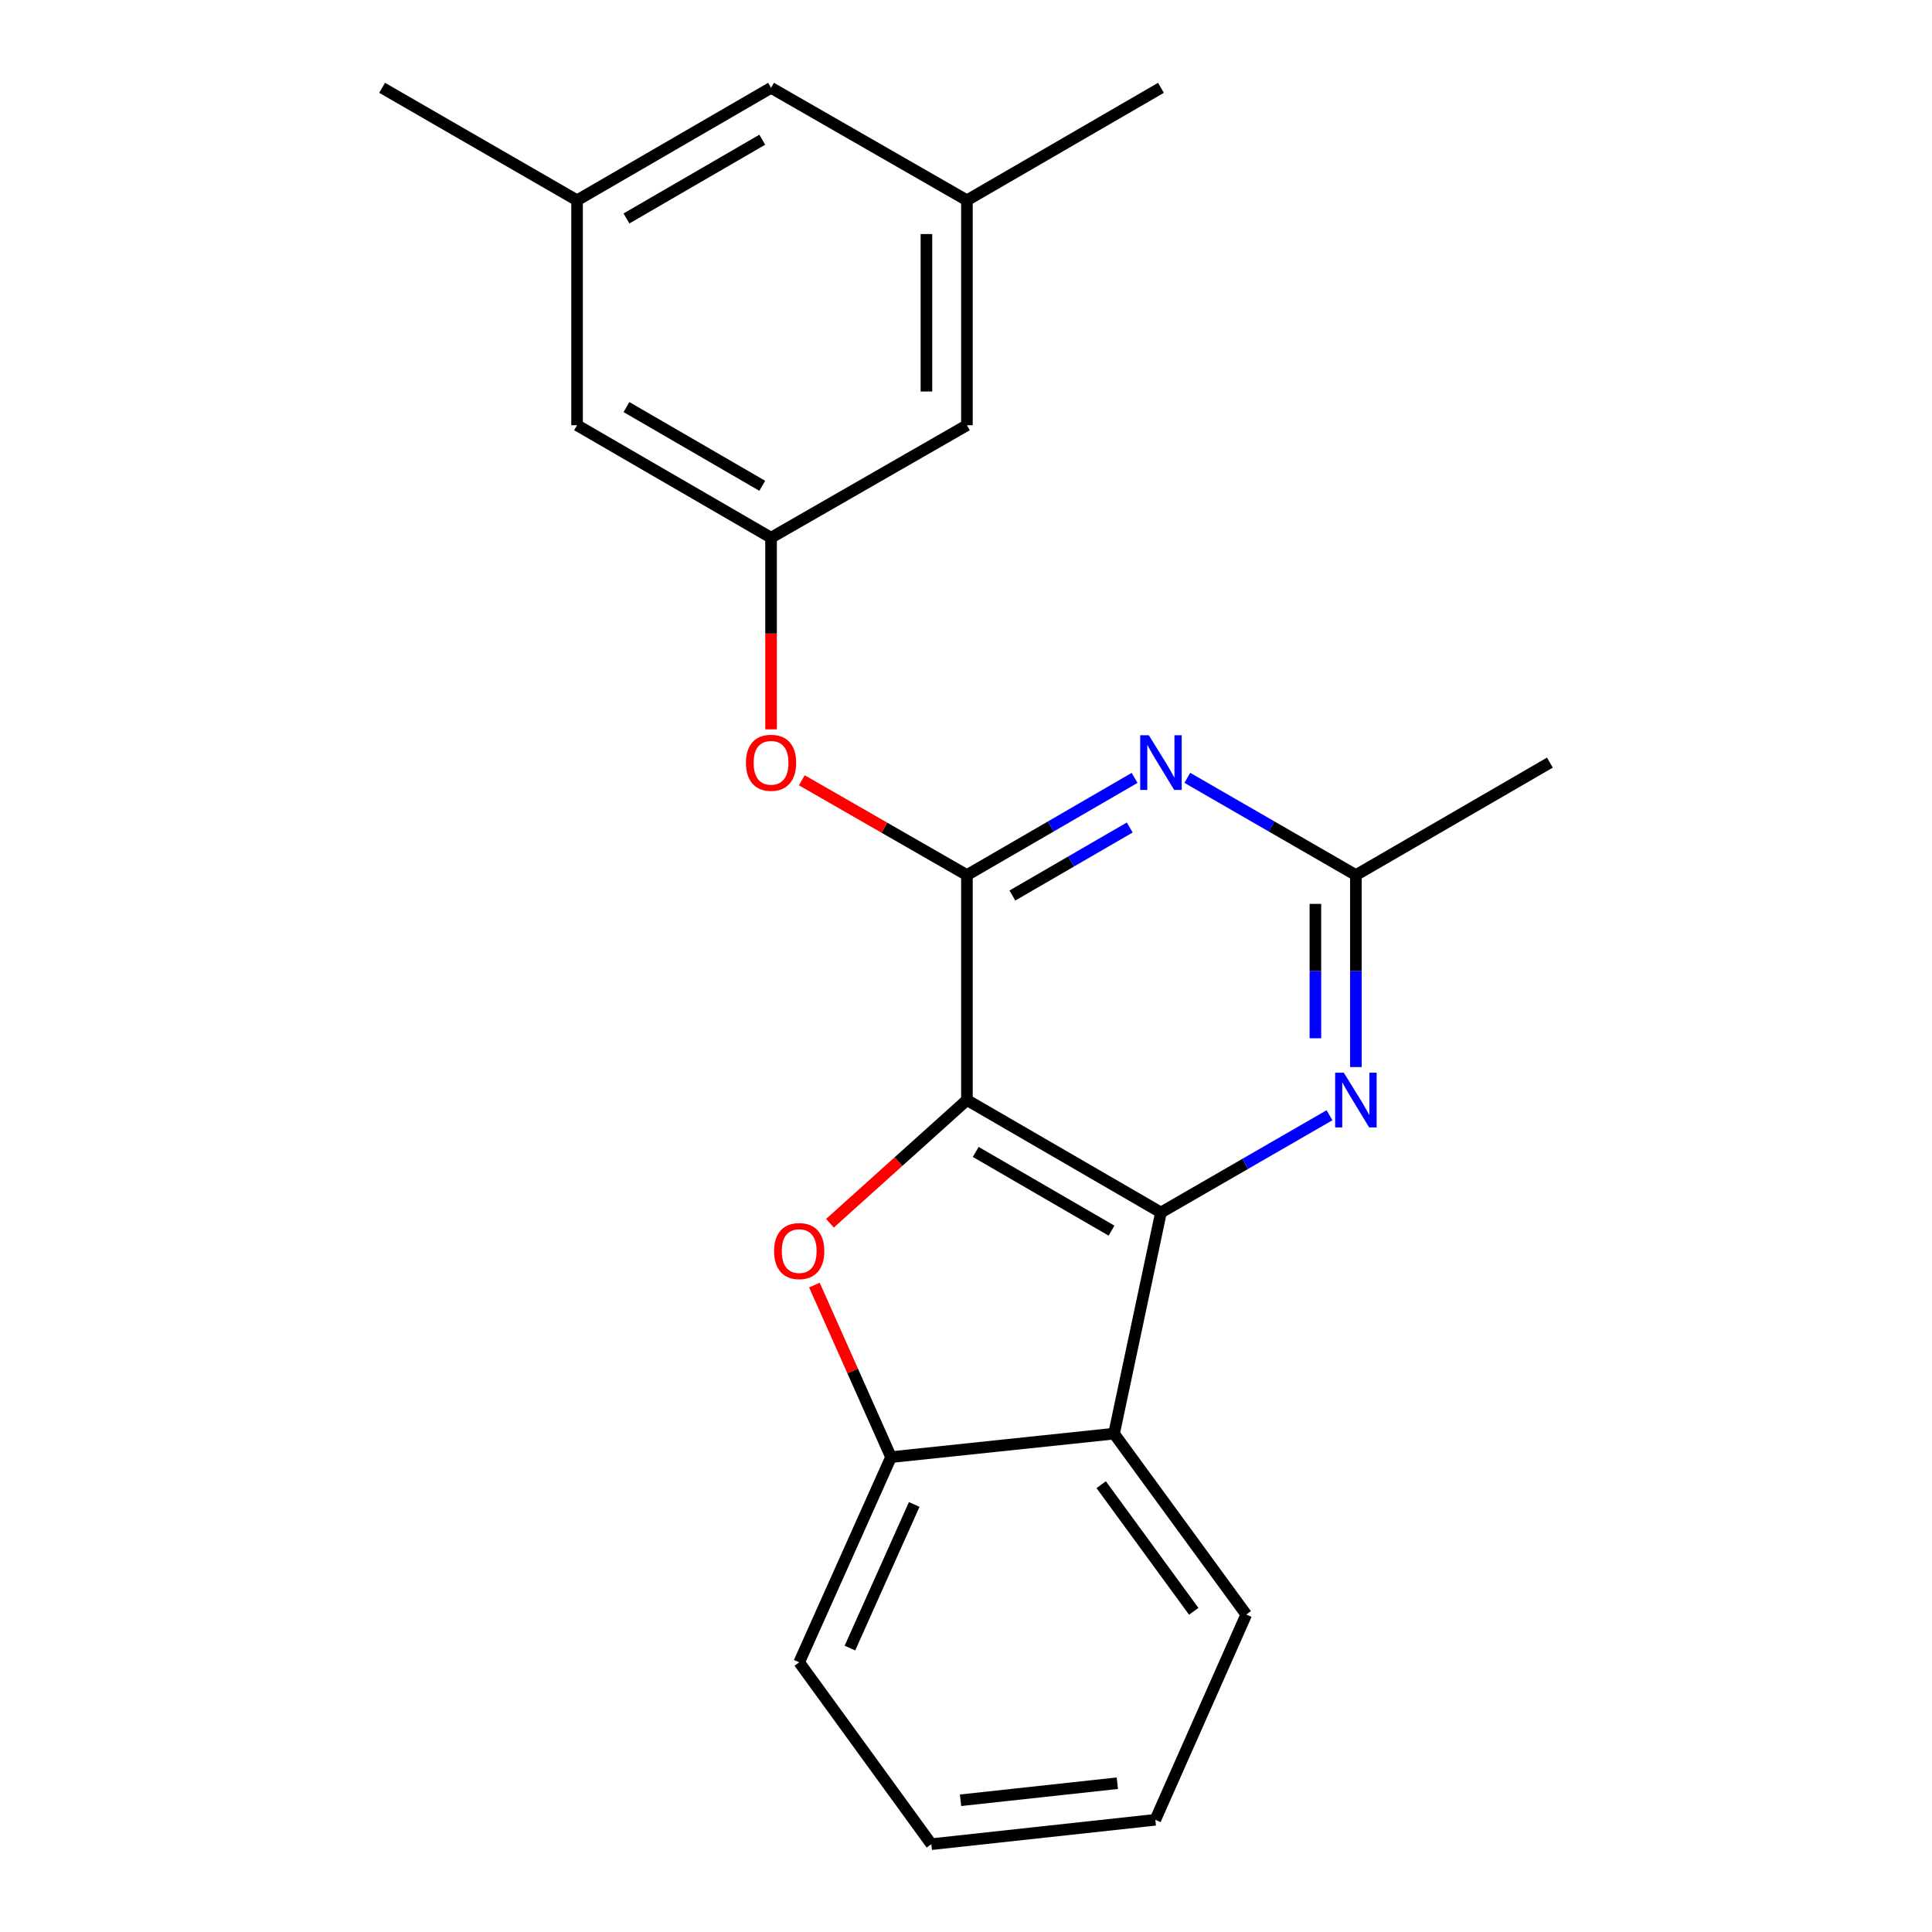 <?xml version='1.0' encoding='iso-8859-1'?>
<svg version='1.1' baseProfile='full'
              xmlns='http://www.w3.org/2000/svg'
                      xmlns:rdkit='http://www.rdkit.org/xml'
                      xmlns:xlink='http://www.w3.org/1999/xlink'
                  xml:space='preserve'
width='1000px' height='1000px' viewBox='0 0 1000 1000'>
<!-- END OF HEADER -->
<rect style='opacity:1.0;fill:#FFFFFF;stroke:none' width='1000' height='1000' x='0' y='0'> </rect>
<path class='bond-0' d='M 500.477,569.376 L 600.903,627.587' style='fill:none;fill-rule:evenodd;stroke:#000000;stroke-width:6px;stroke-linecap:butt;stroke-linejoin:miter;stroke-opacity:1' />
<path class='bond-0' d='M 505.032,596.238 L 575.33,636.985' style='fill:none;fill-rule:evenodd;stroke:#000000;stroke-width:6px;stroke-linecap:butt;stroke-linejoin:miter;stroke-opacity:1' />
<path class='bond-1' d='M 500.477,569.376 L 500.477,452.942' style='fill:none;fill-rule:evenodd;stroke:#000000;stroke-width:6px;stroke-linecap:butt;stroke-linejoin:miter;stroke-opacity:1' />
<path class='bond-2' d='M 500.477,569.376 L 465.029,601.263' style='fill:none;fill-rule:evenodd;stroke:#000000;stroke-width:6px;stroke-linecap:butt;stroke-linejoin:miter;stroke-opacity:1' />
<path class='bond-2' d='M 465.029,601.263 L 429.581,633.151' style='fill:none;fill-rule:evenodd;stroke:#FF0000;stroke-width:6px;stroke-linecap:butt;stroke-linejoin:miter;stroke-opacity:1' />
<path class='bond-4' d='M 600.903,627.587 L 576.629,742.052' style='fill:none;fill-rule:evenodd;stroke:#000000;stroke-width:6px;stroke-linecap:butt;stroke-linejoin:miter;stroke-opacity:1' />
<path class='bond-5' d='M 600.903,627.587 L 644.528,602.419' style='fill:none;fill-rule:evenodd;stroke:#000000;stroke-width:6px;stroke-linecap:butt;stroke-linejoin:miter;stroke-opacity:1' />
<path class='bond-5' d='M 644.528,602.419 L 688.153,577.252' style='fill:none;fill-rule:evenodd;stroke:#0000FF;stroke-width:6px;stroke-linecap:butt;stroke-linejoin:miter;stroke-opacity:1' />
<path class='bond-3' d='M 500.477,452.942 L 543.869,427.791' style='fill:none;fill-rule:evenodd;stroke:#000000;stroke-width:6px;stroke-linecap:butt;stroke-linejoin:miter;stroke-opacity:1' />
<path class='bond-3' d='M 543.869,427.791 L 587.261,402.639' style='fill:none;fill-rule:evenodd;stroke:#0000FF;stroke-width:6px;stroke-linecap:butt;stroke-linejoin:miter;stroke-opacity:1' />
<path class='bond-3' d='M 524.004,463.527 L 554.378,445.921' style='fill:none;fill-rule:evenodd;stroke:#000000;stroke-width:6px;stroke-linecap:butt;stroke-linejoin:miter;stroke-opacity:1' />
<path class='bond-3' d='M 554.378,445.921 L 584.752,428.315' style='fill:none;fill-rule:evenodd;stroke:#0000FF;stroke-width:6px;stroke-linecap:butt;stroke-linejoin:miter;stroke-opacity:1' />
<path class='bond-8' d='M 500.477,452.942 L 457.749,428.408' style='fill:none;fill-rule:evenodd;stroke:#000000;stroke-width:6px;stroke-linecap:butt;stroke-linejoin:miter;stroke-opacity:1' />
<path class='bond-8' d='M 457.749,428.408 L 415.02,403.874' style='fill:none;fill-rule:evenodd;stroke:#FF0000;stroke-width:6px;stroke-linecap:butt;stroke-linejoin:miter;stroke-opacity:1' />
<path class='bond-6' d='M 421.536,665.152 L 441.366,709.68' style='fill:none;fill-rule:evenodd;stroke:#FF0000;stroke-width:6px;stroke-linecap:butt;stroke-linejoin:miter;stroke-opacity:1' />
<path class='bond-6' d='M 441.366,709.68 L 461.197,754.207' style='fill:none;fill-rule:evenodd;stroke:#000000;stroke-width:6px;stroke-linecap:butt;stroke-linejoin:miter;stroke-opacity:1' />
<path class='bond-7' d='M 614.555,402.607 L 658.18,427.775' style='fill:none;fill-rule:evenodd;stroke:#0000FF;stroke-width:6px;stroke-linecap:butt;stroke-linejoin:miter;stroke-opacity:1' />
<path class='bond-7' d='M 658.18,427.775 L 701.805,452.942' style='fill:none;fill-rule:evenodd;stroke:#000000;stroke-width:6px;stroke-linecap:butt;stroke-linejoin:miter;stroke-opacity:1' />
<path class='bond-15' d='M 576.629,742.052 L 645.062,835.69' style='fill:none;fill-rule:evenodd;stroke:#000000;stroke-width:6px;stroke-linecap:butt;stroke-linejoin:miter;stroke-opacity:1' />
<path class='bond-15' d='M 569.975,768.463 L 617.877,834.01' style='fill:none;fill-rule:evenodd;stroke:#000000;stroke-width:6px;stroke-linecap:butt;stroke-linejoin:miter;stroke-opacity:1' />
<path class='bond-22' d='M 576.629,742.052 L 461.197,754.207' style='fill:none;fill-rule:evenodd;stroke:#000000;stroke-width:6px;stroke-linecap:butt;stroke-linejoin:miter;stroke-opacity:1' />
<path class='bond-23' d='M 701.805,552.305 L 701.805,502.624' style='fill:none;fill-rule:evenodd;stroke:#0000FF;stroke-width:6px;stroke-linecap:butt;stroke-linejoin:miter;stroke-opacity:1' />
<path class='bond-23' d='M 701.805,502.624 L 701.805,452.942' style='fill:none;fill-rule:evenodd;stroke:#000000;stroke-width:6px;stroke-linecap:butt;stroke-linejoin:miter;stroke-opacity:1' />
<path class='bond-23' d='M 680.85,537.401 L 680.85,502.624' style='fill:none;fill-rule:evenodd;stroke:#0000FF;stroke-width:6px;stroke-linecap:butt;stroke-linejoin:miter;stroke-opacity:1' />
<path class='bond-23' d='M 680.85,502.624 L 680.85,467.847' style='fill:none;fill-rule:evenodd;stroke:#000000;stroke-width:6px;stroke-linecap:butt;stroke-linejoin:miter;stroke-opacity:1' />
<path class='bond-16' d='M 461.197,754.207 L 413.662,860.418' style='fill:none;fill-rule:evenodd;stroke:#000000;stroke-width:6px;stroke-linecap:butt;stroke-linejoin:miter;stroke-opacity:1' />
<path class='bond-16' d='M 473.194,778.699 L 439.92,853.047' style='fill:none;fill-rule:evenodd;stroke:#000000;stroke-width:6px;stroke-linecap:butt;stroke-linejoin:miter;stroke-opacity:1' />
<path class='bond-17' d='M 701.805,452.942 L 802.219,394.731' style='fill:none;fill-rule:evenodd;stroke:#000000;stroke-width:6px;stroke-linecap:butt;stroke-linejoin:miter;stroke-opacity:1' />
<path class='bond-9' d='M 399.097,377.501 L 399.097,327.905' style='fill:none;fill-rule:evenodd;stroke:#FF0000;stroke-width:6px;stroke-linecap:butt;stroke-linejoin:miter;stroke-opacity:1' />
<path class='bond-9' d='M 399.097,327.905 L 399.097,278.31' style='fill:none;fill-rule:evenodd;stroke:#000000;stroke-width:6px;stroke-linecap:butt;stroke-linejoin:miter;stroke-opacity:1' />
<path class='bond-12' d='M 399.097,278.31 L 500.477,220.099' style='fill:none;fill-rule:evenodd;stroke:#000000;stroke-width:6px;stroke-linecap:butt;stroke-linejoin:miter;stroke-opacity:1' />
<path class='bond-13' d='M 399.097,278.31 L 298.684,220.099' style='fill:none;fill-rule:evenodd;stroke:#000000;stroke-width:6px;stroke-linecap:butt;stroke-linejoin:miter;stroke-opacity:1' />
<path class='bond-13' d='M 394.545,251.448 L 324.256,210.701' style='fill:none;fill-rule:evenodd;stroke:#000000;stroke-width:6px;stroke-linecap:butt;stroke-linejoin:miter;stroke-opacity:1' />
<path class='bond-10' d='M 500.477,103.677 L 500.477,220.099' style='fill:none;fill-rule:evenodd;stroke:#000000;stroke-width:6px;stroke-linecap:butt;stroke-linejoin:miter;stroke-opacity:1' />
<path class='bond-10' d='M 479.521,121.14 L 479.521,202.636' style='fill:none;fill-rule:evenodd;stroke:#000000;stroke-width:6px;stroke-linecap:butt;stroke-linejoin:miter;stroke-opacity:1' />
<path class='bond-18' d='M 500.477,103.677 L 600.903,45.455' style='fill:none;fill-rule:evenodd;stroke:#000000;stroke-width:6px;stroke-linecap:butt;stroke-linejoin:miter;stroke-opacity:1' />
<path class='bond-25' d='M 500.477,103.677 L 399.097,45.455' style='fill:none;fill-rule:evenodd;stroke:#000000;stroke-width:6px;stroke-linecap:butt;stroke-linejoin:miter;stroke-opacity:1' />
<path class='bond-11' d='M 298.684,103.677 L 298.684,220.099' style='fill:none;fill-rule:evenodd;stroke:#000000;stroke-width:6px;stroke-linecap:butt;stroke-linejoin:miter;stroke-opacity:1' />
<path class='bond-14' d='M 298.684,103.677 L 399.097,45.455' style='fill:none;fill-rule:evenodd;stroke:#000000;stroke-width:6px;stroke-linecap:butt;stroke-linejoin:miter;stroke-opacity:1' />
<path class='bond-14' d='M 324.257,113.073 L 394.547,72.317' style='fill:none;fill-rule:evenodd;stroke:#000000;stroke-width:6px;stroke-linecap:butt;stroke-linejoin:miter;stroke-opacity:1' />
<path class='bond-19' d='M 298.684,103.677 L 197.781,45.455' style='fill:none;fill-rule:evenodd;stroke:#000000;stroke-width:6px;stroke-linecap:butt;stroke-linejoin:miter;stroke-opacity:1' />
<path class='bond-20' d='M 645.062,835.69 L 597.992,941.925' style='fill:none;fill-rule:evenodd;stroke:#000000;stroke-width:6px;stroke-linecap:butt;stroke-linejoin:miter;stroke-opacity:1' />
<path class='bond-21' d='M 413.662,860.418 L 482.059,954.545' style='fill:none;fill-rule:evenodd;stroke:#000000;stroke-width:6px;stroke-linecap:butt;stroke-linejoin:miter;stroke-opacity:1' />
<path class='bond-24' d='M 597.992,941.925 L 482.059,954.545' style='fill:none;fill-rule:evenodd;stroke:#000000;stroke-width:6px;stroke-linecap:butt;stroke-linejoin:miter;stroke-opacity:1' />
<path class='bond-24' d='M 578.334,922.986 L 497.182,931.82' style='fill:none;fill-rule:evenodd;stroke:#000000;stroke-width:6px;stroke-linecap:butt;stroke-linejoin:miter;stroke-opacity:1' />
<path  class='atom-3' d='M 400.662 647.551
Q 400.662 640.751, 404.022 636.951
Q 407.382 633.151, 413.662 633.151
Q 419.942 633.151, 423.302 636.951
Q 426.662 640.751, 426.662 647.551
Q 426.662 654.431, 423.262 658.351
Q 419.862 662.231, 413.662 662.231
Q 407.422 662.231, 404.022 658.351
Q 400.662 654.471, 400.662 647.551
M 413.662 659.031
Q 417.982 659.031, 420.302 656.151
Q 422.662 653.231, 422.662 647.551
Q 422.662 641.991, 420.302 639.191
Q 417.982 636.351, 413.662 636.351
Q 409.342 636.351, 406.982 639.151
Q 404.662 641.951, 404.662 647.551
Q 404.662 653.271, 406.982 656.151
Q 409.342 659.031, 413.662 659.031
' fill='#FF0000'/>
<path  class='atom-4' d='M 594.643 380.571
L 603.923 395.571
Q 604.843 397.051, 606.323 399.731
Q 607.803 402.411, 607.883 402.571
L 607.883 380.571
L 611.643 380.571
L 611.643 408.891
L 607.763 408.891
L 597.803 392.491
Q 596.643 390.571, 595.403 388.371
Q 594.203 386.171, 593.843 385.491
L 593.843 408.891
L 590.163 408.891
L 590.163 380.571
L 594.643 380.571
' fill='#0000FF'/>
<path  class='atom-6' d='M 695.545 555.216
L 704.825 570.216
Q 705.745 571.696, 707.225 574.376
Q 708.705 577.056, 708.785 577.216
L 708.785 555.216
L 712.545 555.216
L 712.545 583.536
L 708.665 583.536
L 698.705 567.136
Q 697.545 565.216, 696.305 563.016
Q 695.105 560.816, 694.745 560.136
L 694.745 583.536
L 691.065 583.536
L 691.065 555.216
L 695.545 555.216
' fill='#0000FF'/>
<path  class='atom-9' d='M 386.097 394.811
Q 386.097 388.011, 389.457 384.211
Q 392.817 380.411, 399.097 380.411
Q 405.377 380.411, 408.737 384.211
Q 412.097 388.011, 412.097 394.811
Q 412.097 401.691, 408.697 405.611
Q 405.297 409.491, 399.097 409.491
Q 392.857 409.491, 389.457 405.611
Q 386.097 401.731, 386.097 394.811
M 399.097 406.291
Q 403.417 406.291, 405.737 403.411
Q 408.097 400.491, 408.097 394.811
Q 408.097 389.251, 405.737 386.451
Q 403.417 383.611, 399.097 383.611
Q 394.777 383.611, 392.417 386.411
Q 390.097 389.211, 390.097 394.811
Q 390.097 400.531, 392.417 403.411
Q 394.777 406.291, 399.097 406.291
' fill='#FF0000'/>
</svg>
